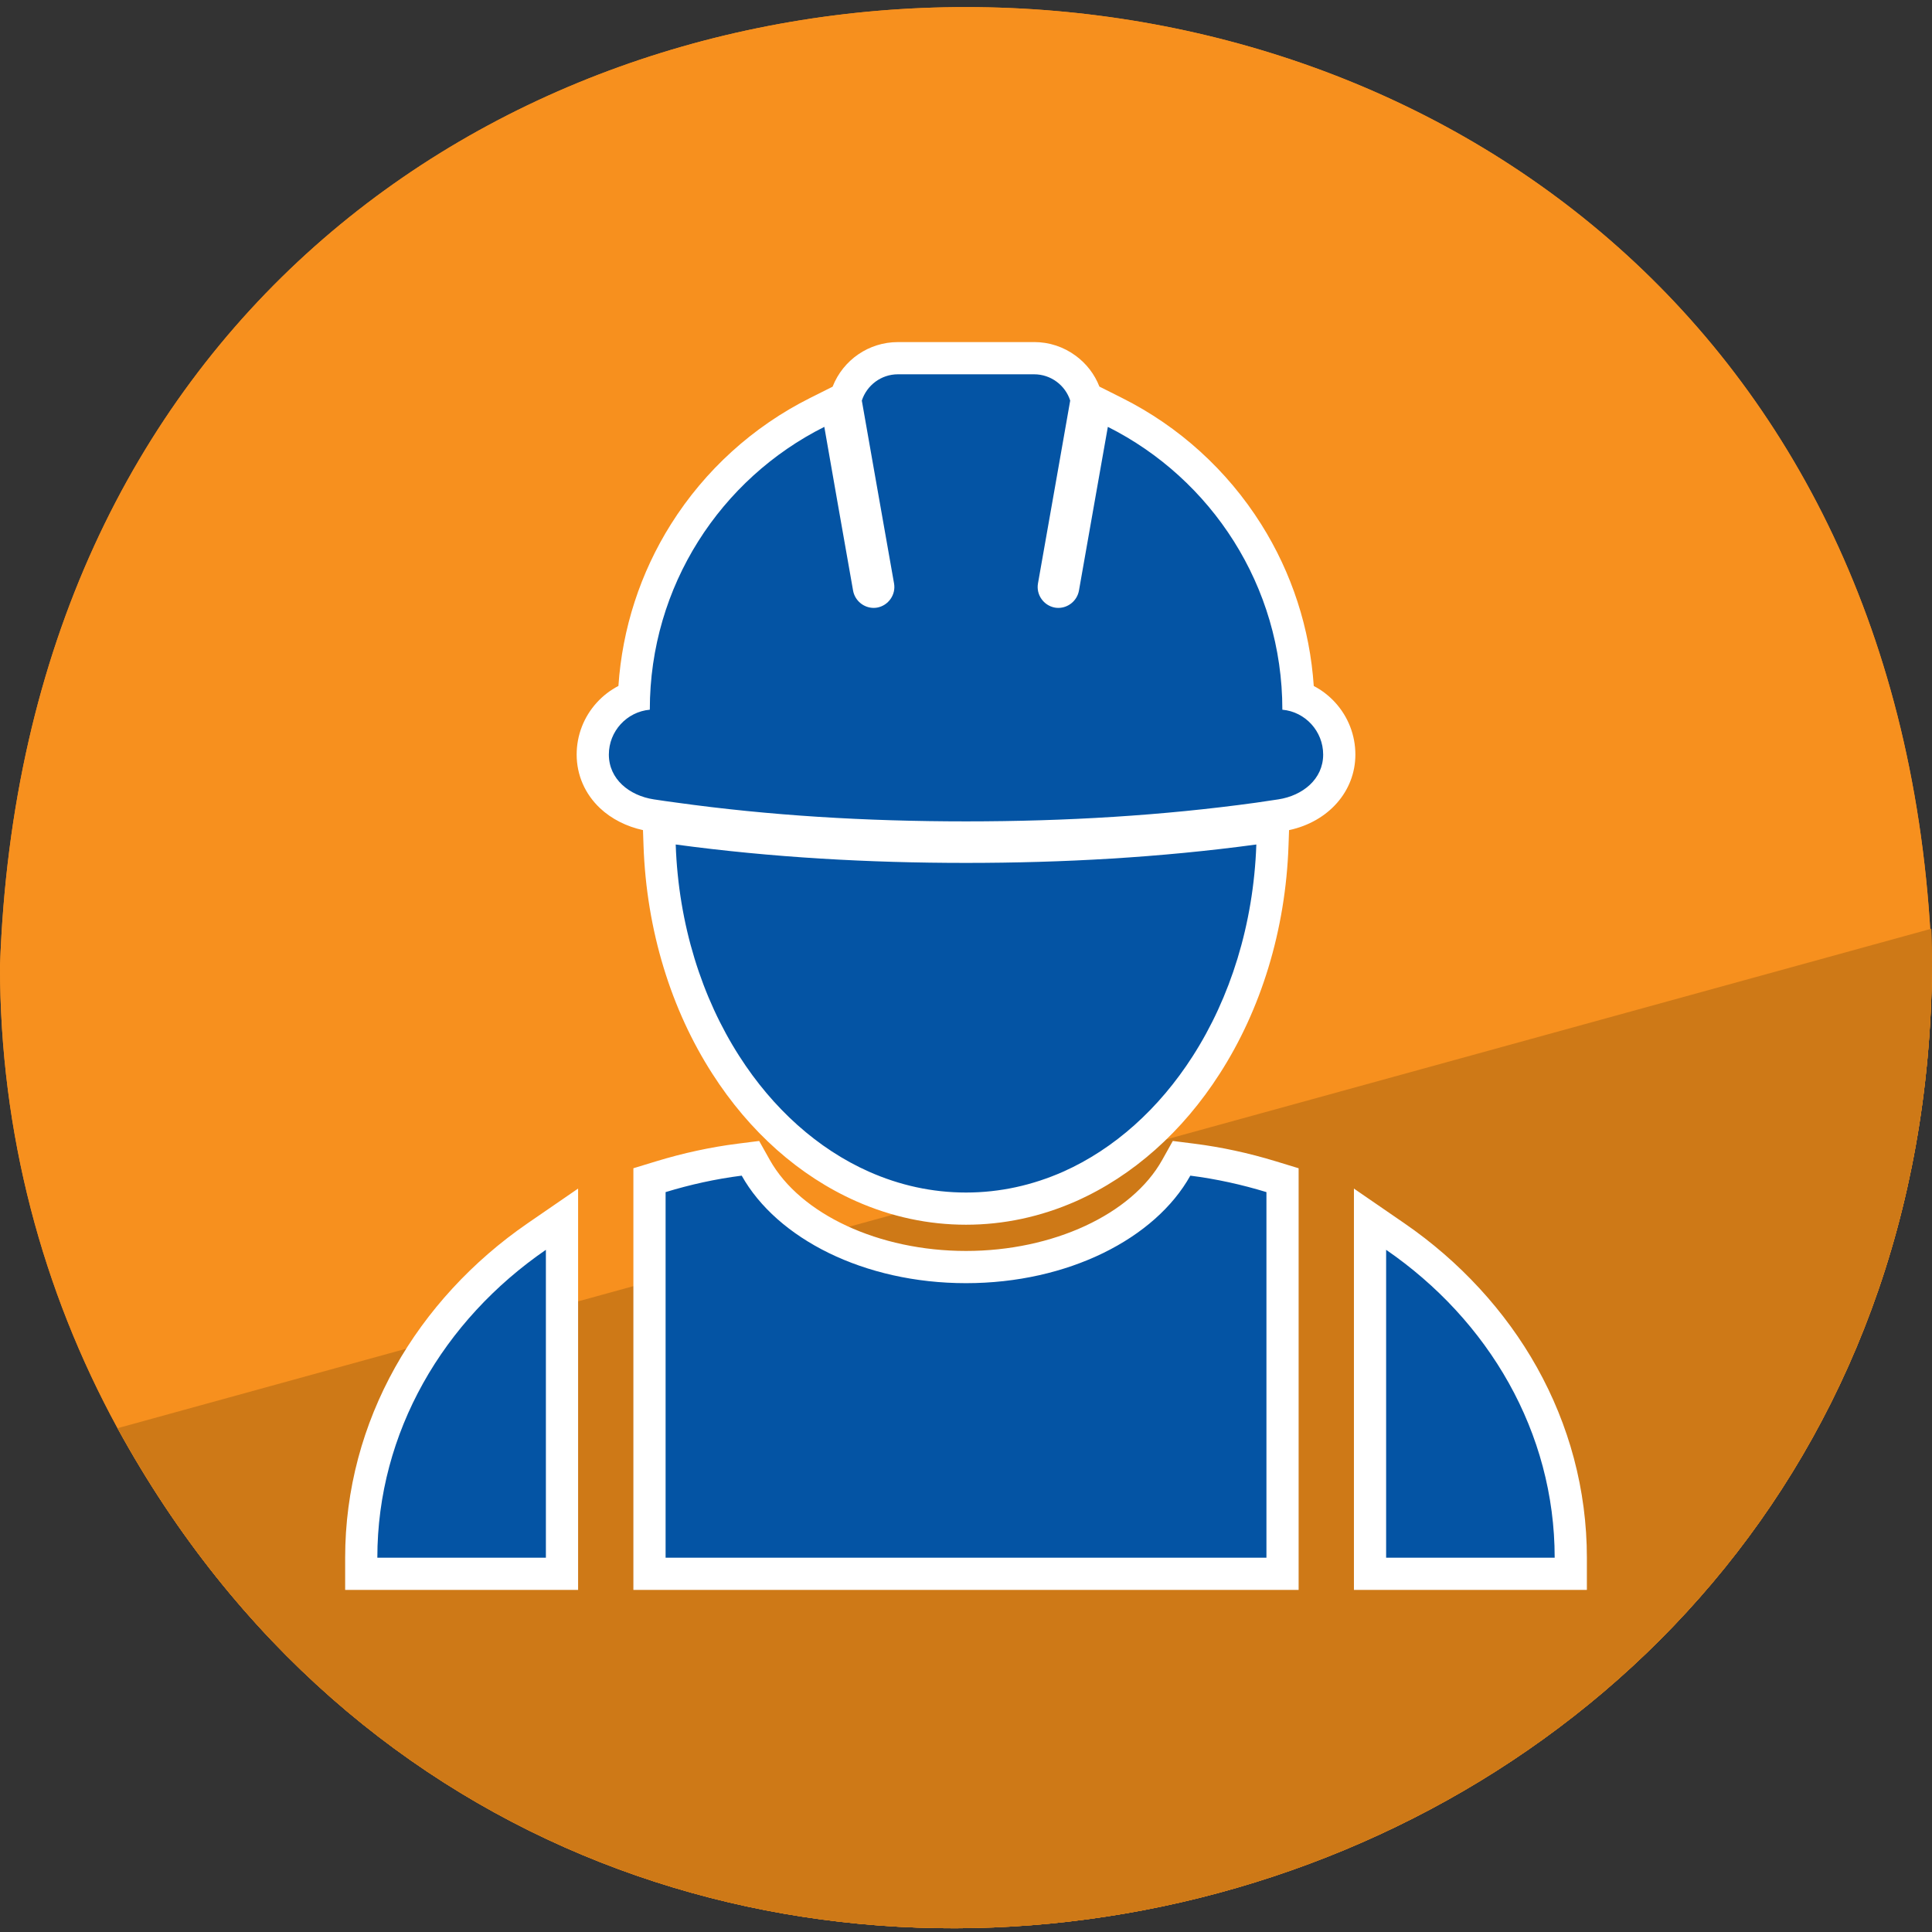 <?xml version="1.0" encoding="UTF-8"?>
<svg xmlns="http://www.w3.org/2000/svg" viewBox="0 0 1500 1500"><rect x="0" y="0" width="1500" height="1500" fill="#333333" stroke="none"/>
  <defs>
    <style>
      .cls-1 {
        fill: #ce7917;
      }

      .cls-1, .cls-2, .cls-3, .cls-4 {
        stroke-width: 0px;
      }

      .cls-2 {
        fill: #fff;
      }

      .cls-3 {
        fill: #0454a4;
        fill-rule: evenodd;
      }

      .cls-4 {
        fill: #f7901e;
      }
    </style>
  </defs>
  <g id="Layer_1" data-name="Layer 1">
    <g>
      <path class="cls-4" d="m1500,750c-5.33,778.53-1040.5,1030.92-1408.74,358.84C33.07,1002.26,0,879.99,0,750c34.79-993.91,1466.46-991.41,1500,0Z"/>
      <path class="cls-1" d="m1500,750c-5.41,778.75-1040.57,1030.77-1408.74,358.85l1408.19-387.78c.37,9.6.55,19.24.55,28.93Z"/>
      <path class="cls-4" d="m1500,750c-5.33,778.53-1040.5,1030.92-1408.74,358.84C33.07,1002.26,0,879.99,0,750c34.79-993.91,1466.46-991.41,1500,0Z"/>
      <path class="cls-1" d="m1500,750c-5.41,778.75-1040.57,1030.77-1408.74,358.85l1408.19-387.78c.37,9.6.55,19.24.55,28.93Z"/>
    </g>
  </g>
  <g id="Preventative_Maintenance" data-name="Preventative Maintenance">
    <g>
      <path class="cls-3" d="m1063.68,1221.9v-275.31l19.58,13.47c41.33,28.43,75.59,65.65,99.07,107.65,24.69,44.15,37.21,91.82,37.21,141.7v12.5h-155.86Zm-559.42,0v-305.6l8.85-2.7c20.35-6.21,40.93-10.66,61.17-13.23l8.36-1.06,4.12,7.35c25.84,46.11,91.45,77.09,163.25,77.09s137.51-30.97,163.24-77.07l4.11-7.37,8.37,1.06c20.24,2.57,40.82,7.02,61.17,13.23l8.85,2.7v305.6h-491.49Zm-223.79,0v-12.5c0-49.87,12.52-97.55,37.21-141.7,23.48-41.99,57.74-79.22,99.07-107.65l19.58-13.47v275.31h-155.86Zm469.54-283.52c-27.51,0-54.52-5.78-80.27-17.19-41.86-18.57-78.59-51.21-106.24-94.4-31.44-48.96-49.22-107.99-51.38-170.68l-.51-14.81,14.68,1.99c70.53,9.54,143.71,14.18,223.73,14.18s153.2-4.64,223.73-14.17l14.68-1.99-.51,14.8c-2.17,62.69-19.94,121.72-51.39,170.7-27.62,43.15-64.32,75.79-106.1,94.38-25.89,11.42-52.93,17.19-80.39,17.19Zm0-288.15c-81.53,0-155.7-4.82-226.75-14.72-6.16-.8-12.26-1.71-17.49-2.5-12.12-1.85-23.22-7.02-31.27-14.56-9.34-8.75-14.28-20.03-14.28-32.61,0-20.42,13.37-38.33,31.99-44.84,1.72-45.27,15.23-89.12,39.34-127.39,25.16-39.95,60.72-72.23,102.85-93.35l15.02-7.53,13.1,74.89,12.12,68.77c.33,1.74,1.94,3.09,3.68,3.09.17,0,.35-.01.52-.04,1.96-.4,3.33-2.34,2.99-4.26l-13.85-78.49-11.72-66.58.97-2.97c5.68-17.36,21.73-29.02,39.92-29.02h105.72c18.35,0,34.41,11.7,39.95,29.12l.93,2.93-11.71,66.52-13.86,78.54c-.32,1.88,1.04,3.81,3,4.22.17.03.35.04.52.04,1.73,0,3.34-1.35,3.68-3.09l12.13-68.79,13.23-74.87,15,7.53c42.09,21.13,77.64,53.41,102.8,93.34,24.13,38.29,37.65,82.15,39.38,127.41,18.56,6.52,31.88,24.42,31.88,44.83,0,12.57-4.93,23.85-14.26,32.6-8.03,7.54-19.1,12.71-31.15,14.56l-17.59,2.6c-71.3,9.84-145.48,14.62-226.79,14.62Z"/>
      <path class="cls-2" d="m802.86,290.6c13.11,0,24.28,8.59,28.04,20.41l-11.17,63.5-13.86,78.54c-1.5,8.7,4.4,17.08,13.11,18.69.91.16,1.82.23,2.72.23,7.66,0,14.53-5.55,15.98-13.34l12.14-68.87,10.31-58.34c80.26,40.29,135.48,123.45,135.48,219.49v.11c17.84,1.61,31.69,16.76,31.69,34.81,0,19.12-15.9,31.91-34.81,34.81-5.8.86-11.6,1.72-17.4,2.58-72.41,9.99-147.3,14.5-225.08,14.5s-152.67-4.51-225.08-14.61c-5.8-.75-11.6-1.61-17.3-2.47-19.02-2.9-34.92-15.69-34.92-34.81,0-18.05,13.86-33.2,31.8-34.81v-.11c0-96.05,55.11-179.2,135.48-219.49l10.21,58.34,12.14,68.87c1.44,7.79,8.31,13.34,15.97,13.34.9,0,1.81-.08,2.72-.23,8.7-1.61,14.61-9.99,13.11-18.69l-13.86-78.54-11.17-63.5c3.87-11.82,14.93-20.41,28.04-20.41h105.72m172.54,365.07c-2.15,62.1-20.31,119.04-49.42,164.38-26,40.61-60.81,71.98-100.67,89.71-23.64,10.42-48.88,16.12-75.31,16.12s-51.68-5.7-75.21-16.12c-39.96-17.73-74.78-49.1-100.77-89.71-29.11-45.34-47.27-102.28-49.42-164.38,74.67,10.1,150.09,14.29,225.4,14.29s150.74-4.19,225.4-14.29m-51.25,257.1c20.31,2.58,40.07,6.98,59.09,12.78v283.85h-466.49v-283.85c19.02-5.8,38.78-10.21,59.09-12.78,27.4,48.88,94.98,83.48,174.16,83.48s146.87-34.59,174.15-83.48m152.02,57.58c79.5,54.69,130.86,141.49,130.86,239.04h-130.86v-239.04m-652.36,0v239.04h-130.86c0-97.55,51.36-184.36,130.86-239.04m379.04-704.75h-105.72c-22.55,0-42.55,13.79-50.72,34.63l-17.64,8.84c-44.17,22.14-81.45,55.98-107.82,97.86-23.86,37.89-37.82,80.99-40.83,125.64-6.21,3.22-11.87,7.54-16.7,12.82-10.14,11.09-15.72,25.45-15.72,40.44,0,15.9,6.48,30.72,18.24,41.74,8.81,8.25,20.49,14.17,33.25,16.93l.42,12.03c1.13,32.61,6.4,64.55,15.67,94.91,9.04,29.61,21.73,57.24,37.7,82.11,28.95,45.23,67.58,79.49,111.67,99.06,27.37,12.12,56.08,18.26,85.34,18.26s57.94-6.14,85.4-18.24l.04-.02.04-.02c44.03-19.58,82.61-53.84,111.56-99.08,15.95-24.84,28.64-52.47,37.68-82.08,9.27-30.36,14.54-62.3,15.67-94.91l.42-12.01c30.55-6.52,51.49-30.1,51.49-58.69,0-14.97-5.57-29.32-15.69-40.41-4.81-5.27-10.44-9.59-16.62-12.81-3.01-44.64-16.98-87.76-40.88-125.68-26.38-41.86-63.64-75.7-107.77-97.85l-17.77-8.92c-3.71-9.52-9.99-17.73-18.32-23.89-9.44-6.98-20.64-10.68-32.39-10.68h0Zm107.69,620.24l-8.23,14.74c-23.59,42.26-84.81,70.66-152.32,70.66s-128.65-28.41-152.35-70.7l-8.24-14.7-16.72,2.12c-20.94,2.66-42.21,7.26-63.24,13.67l-17.7,5.4v327.35h516.49v-327.35l-17.7-5.4c-21.03-6.42-42.31-11.02-63.24-13.67l-16.75-2.12h0Zm-461.73,36.97l-39.17,26.94c-42.9,29.51-78.48,68.18-102.89,111.84-12.52,22.39-22.17,46.13-28.68,70.54-6.71,25.16-10.11,51.15-10.11,77.26v25h180.86v-311.59h0Zm602.36,0v311.58h180.86v-25c0-26.11-3.4-52.1-10.11-77.26-6.51-24.41-16.16-48.15-28.68-70.54-24.41-43.66-60-82.33-102.9-111.84l-39.17-26.94h0Z"/>
    </g>
  </g>
</svg>